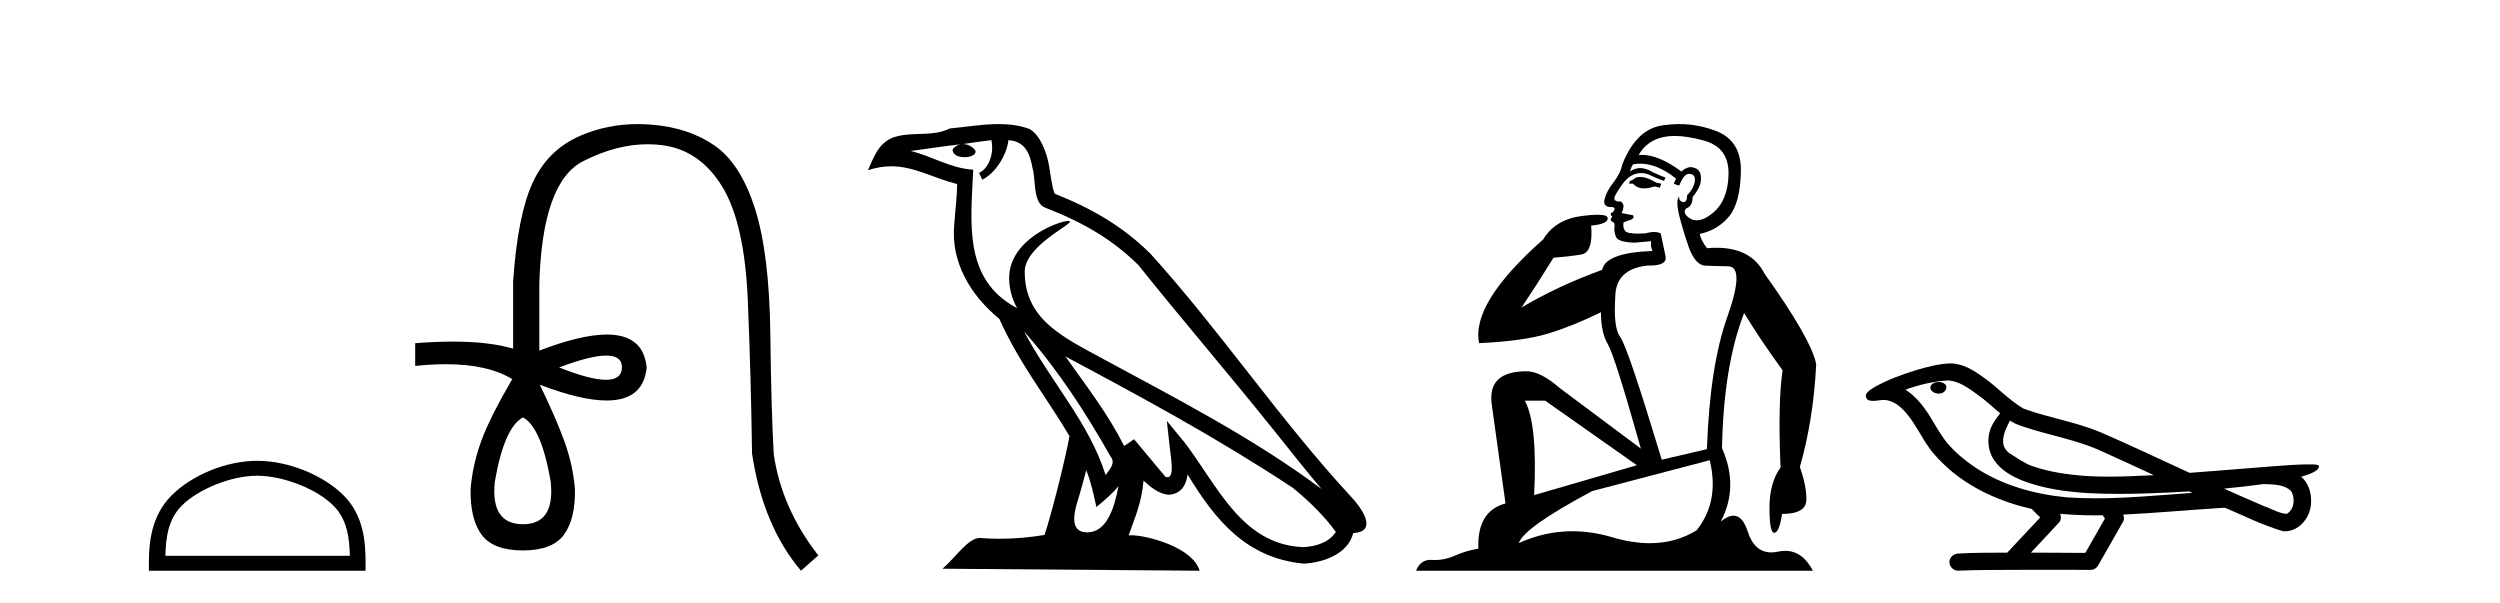 <?xml version='1.0' encoding='UTF-8' standalone='yes'?><svg xmlns='http://www.w3.org/2000/svg' xmlns:xlink='http://www.w3.org/1999/xlink' width='170.0' height='41.0' ><path d='M 17.491 32.35 C 19.304 32.35 21.572 33.281 22.67 34.378 C 23.63 35.339 23.755 36.612 23.791 37.795 L 11.245 37.795 C 11.28 36.612 11.406 35.339 12.366 34.378 C 13.464 33.281 15.679 32.35 17.491 32.35 ZM 17.491 31.335 C 15.341 31.335 13.028 32.329 11.672 33.684 C 10.282 35.075 10.124 36.906 10.124 38.275 L 10.124 38.809 L 24.858 38.809 L 24.858 38.275 C 24.858 36.906 24.754 35.075 23.364 33.684 C 22.008 32.329 19.641 31.335 17.491 31.335 Z' style='fill:#000000;stroke:none' /><path d='M 41.224 24.179 Q 42.292 24.179 42.292 24.986 Q 42.275 25.827 41.207 25.827 Q 40.139 25.827 38.02 24.986 Q 40.156 24.179 41.224 24.179 ZM 35.565 28.383 Q 36.81 29.056 37.449 32.755 Q 37.751 35.648 35.565 35.648 Q 33.345 35.648 33.648 32.755 Q 34.287 29.056 35.565 28.383 ZM 43.375 8.437 Q 41.3 8.437 39.467 9.229 Q 37.247 10.187 36.221 12.424 Q 35.195 14.66 34.893 19.134 L 34.893 23.708 Q 33.275 23.229 30.793 23.229 Q 29.611 23.229 28.233 23.338 L 28.233 24.885 Q 29.346 24.765 30.322 24.765 Q 33.179 24.765 34.859 25.793 L 34.825 25.793 Q 33.312 28.383 32.723 29.997 Q 32.135 31.612 32 33.26 Q 31.966 35.311 32.757 36.371 Q 33.547 37.43 35.565 37.43 Q 37.55 37.43 38.34 36.371 Q 39.13 35.311 39.097 33.26 Q 38.962 31.612 38.374 29.997 Q 37.785 28.383 36.709 26.163 L 36.709 26.163 Q 39.524 27.234 41.252 27.234 Q 43.755 27.234 43.974 24.986 Q 43.756 22.749 41.266 22.749 Q 39.526 22.749 36.675 23.842 L 36.675 19.268 Q 36.877 12.373 39.652 10.961 Q 41.915 9.809 44.043 9.809 Q 44.525 9.809 44.999 9.868 Q 47.572 10.187 49.103 12.676 Q 50.633 15.165 50.852 20.445 Q 51.07 25.726 51.138 30.838 Q 51.877 35.749 54.467 38.809 L 55.644 37.767 Q 53.156 34.572 52.617 30.905 Q 52.449 28.148 52.382 22.699 Q 52.315 17.25 51.339 14.19 Q 50.364 11.129 48.598 9.901 Q 46.832 8.674 44.259 8.472 Q 43.812 8.437 43.375 8.437 Z' style='fill:#000000;stroke:none' /><path d='M 69.634 22.54 L 69.634 22.54 C 71.929 25.118 73.828 28.06 75.521 31.048 C 75.877 31.486 75.477 31.888 75.183 32.305 C 74.068 28.763 71.5 26.03 69.634 22.54 ZM 67.414 9.529 C 67.605 10.422 67.253 11.451 66.576 11.755 L 66.792 12.217 C 67.638 11.815 68.45 10.612 68.571 9.532 C 69.726 9.601 70.042 10.47 70.222 11.479 C 70.439 12.168 70.219 13.841 71.093 14.13 C 73.673 15.129 75.645 16.285 77.416 18.031 C 80.471 21.852 83.663 25.552 86.718 29.376 C 87.905 30.865 88.99 32.228 89.872 33.257 C 85.232 29.789 80.049 27.136 74.963 24.38 C 72.26 22.911 69.681 21.71 69.681 18.477 C 69.681 16.738 72.886 15.281 72.753 15.055 C 72.742 15.035 72.705 15.026 72.647 15.026 C 71.989 15.026 68.622 16.274 68.622 18.907 C 68.622 19.637 68.817 20.313 69.156 20.944 C 69.151 20.944 69.146 20.943 69.141 20.943 C 65.448 18.986 66.035 15.028 66.178 11.538 C 64.643 11.453 63.379 10.616 61.922 10.267 C 63.052 10.121 64.179 9.933 65.312 9.816 L 65.312 9.816 C 65.099 9.858 64.905 9.982 64.776 10.154 C 64.757 10.526 65.178 10.69 65.588 10.69 C 65.988 10.69 66.379 10.534 66.341 10.264 C 66.16 9.982 65.83 9.799 65.492 9.799 C 65.482 9.799 65.473 9.799 65.463 9.799 C 66.026 9.719 66.777 9.599 67.414 9.529 ZM 73.864 31.976 C 74.195 32.78 74.366 33.632 74.554 34.476 C 75.091 34.04 75.613 33.593 76.055 33.06 L 76.055 33.06 C 75.767 34.623 75.23 36.199 73.929 36.199 C 73.141 36.199 72.776 35.667 73.282 34.054 C 73.52 33.293 73.709 32.566 73.864 31.976 ZM 72.45 24.242 L 72.45 24.242 C 77.716 27.047 82.93 29.879 87.91 33.171 C 89.083 34.122 90.128 35.181 90.836 36.172 C 90.367 36.901 89.473 37.152 88.647 37.207 C 84.432 37.06 82.782 32.996 80.555 30.093 L 79.344 28.622 L 79.553 30.507 C 79.567 30.846 79.915 32.452 79.397 32.452 C 79.353 32.452 79.302 32.44 79.245 32.415 L 77.114 29.865 C 76.887 30.015 76.672 30.186 76.437 30.325 C 75.38 28.187 73.833 26.196 72.45 24.242 ZM 67.906 8.437 C 66.799 8.437 65.665 8.636 64.59 8.736 C 63.308 9.361 62.009 8.884 60.665 9.373 C 59.693 9.809 59.421 10.693 59.019 11.576 C 59.592 11.386 60.112 11.308 60.603 11.308 C 62.17 11.308 63.431 12.097 65.087 12.518 C 65.084 13.349 64.954 14.292 64.892 15.242 C 64.635 17.816 65.992 20.076 67.954 21.685 C 69.359 24.814 71.303 27.214 72.722 29.655 C 72.553 30.752 71.532 34.89 71.029 36.376 C 70.043 36.542 68.991 36.636 67.957 36.636 C 67.539 36.636 67.125 36.62 66.719 36.588 C 66.687 36.584 66.656 36.582 66.624 36.582 C 65.826 36.582 64.949 37.945 64.089 38.673 L 81.573 38.809 C 81.127 37.233 78.02 36.397 76.916 36.397 C 76.853 36.397 76.796 36.399 76.747 36.405 C 77.136 35.29 77.622 34.243 77.761 32.686 C 78.249 33.123 78.796 33.595 79.479 33.644 C 80.314 33.582 80.653 33.011 80.759 32.267 C 82.651 35.396 84.766 37.951 88.647 38.327 C 89.988 38.261 91.659 37.675 92.021 36.25 C 93.8 36.149 92.495 34.416 91.835 33.737 C 86.995 28.498 82.999 22.517 78.217 17.238 C 76.374 15.421 74.295 14.192 71.719 13.173 C 71.527 12.702 71.464 12.032 71.34 11.295 C 71.204 10.491 70.774 9.174 69.99 8.765 C 69.322 8.519 68.619 8.437 67.906 8.437 Z' style='fill:#000000;stroke:none' /><path d='M 111.527 12.036 Q 111.273 12.036 111.153 12.129 Q 111.016 12.266 110.829 12.3 L 110.777 12.488 L 111.051 12.488 Q 111.321 12.81 111.799 12.81 Q 112.107 12.81 112.502 12.676 L 112.878 12.761 L 112.964 12.488 L 112.622 12.419 Q 112.058 12.078 111.683 12.044 Q 111.599 12.036 111.527 12.036 ZM 113.886 9.246 Q 114.725 9.246 115.833 9.55 Q 117.575 10.011 117.541 11.839 Q 117.507 13.649 116.448 14.503 Q 115.854 14.98 115.377 14.98 Q 115.017 14.98 114.723 14.708 Q 114.433 14.401 114.655 14.179 Q 115.099 14.025 115.099 13.393 Q 115.662 12.71 115.662 12.232 Q 115.731 11.395 114.911 11.36 Q 114.535 11.446 114.347 11.668 Q 112.804 10.53 111.645 10.53 Q 111.534 10.53 111.426 10.541 L 111.426 10.541 Q 111.956 9.601 113.015 9.345 Q 113.406 9.246 113.886 9.246 ZM 111.532 11.128 Q 112.699 11.128 113.971 12.146 L 113.818 12.488 Q 114.057 12.607 114.193 12.607 Q 114.501 11.822 114.843 11.822 Q 115.287 11.822 115.252 12.266 Q 115.218 12.761 114.723 13.274 Q 114.723 13.743 114.495 13.743 Q 114.466 13.743 114.433 13.735 Q 114.125 13.649 114.193 13.359 L 114.193 13.359 Q 113.937 13.581 114.176 14.606 Q 114.433 15.648 114.825 16.775 Q 115.218 17.902 115.85 18.056 Q 116.346 18.09 117.507 18.107 Q 118.669 18.124 117.473 21.506 Q 116.26 24.888 116.072 30.542 L 112.998 31.26 Q 110.675 23.573 110.179 22.924 Q 109.701 22.292 109.838 20.225 Q 109.838 18.278 112.058 18.056 Q 112.123 18.058 112.183 18.058 Q 113.4 18.058 113.254 17.407 Q 113.117 16.741 112.929 15.87 Q 112.742 15.776 112.477 15.776 Q 112.212 15.776 111.87 15.87 Q 111.597 15.886 111.378 15.886 Q 110.665 15.886 110.521 15.716 Q 110.333 15.494 110.402 15.118 L 110.931 14.93 Q 111.153 14.811 111.051 14.64 L 110.265 14.486 Q 110.555 13.923 110.214 13.701 Q 110.164 13.704 110.12 13.704 Q 109.77 13.704 109.77 13.461 Q 109.838 13.205 110.265 12.607 Q 110.675 12.01 111.17 11.839 Q 111.384 11.768 111.597 11.768 Q 111.896 11.768 112.195 11.907 Q 112.69 12.146 113.152 12.3 L 113.254 12.078 Q 112.844 11.924 112.366 11.702 Q 111.933 11.429 111.537 11.429 Q 111.167 11.429 110.829 11.668 Q 110.931 11.326 111.051 11.173 Q 111.289 11.128 111.532 11.128 ZM 105.072 27.246 L 111.307 31.635 L 104.321 33.668 Q 104.56 28.851 103.689 27.246 ZM 116.26 31.294 Q 116.943 34.078 115.372 36.059 Q 113.954 36.937 112.189 36.937 Q 110.998 36.937 109.65 36.538 Q 108.26 36.124 106.921 36.124 Q 105.051 36.124 103.279 36.93 Q 103.62 35.871 108.266 33.395 L 116.26 31.294 ZM 114.185 8.437 Q 113.689 8.437 113.186 8.508 Q 111.307 8.696 110.333 11.138 Q 110.179 11.822 109.718 12.402 Q 109.24 12.983 109.086 13.649 Q 109.052 14.076 109.53 14.076 Q 109.992 14.076 109.65 14.452 Q 109.513 14.452 109.53 14.572 Q 109.547 14.708 109.65 14.708 Q 109.428 14.965 109.633 15.067 Q 109.838 15.152 109.787 15.426 Q 109.735 15.682 109.872 16.075 Q 109.992 16.468 111.153 16.502 L 112.28 16.399 L 112.28 16.399 Q 112.212 16.69 112.366 17.065 Q 109.172 17.185 108.95 18.347 Q 105.943 19.44 103.467 20.909 Q 104.509 19.354 105.636 17.527 Q 106.729 17.441 107.532 17.305 Q 108.352 17.151 108.198 15.34 Q 109.325 15.238 109.325 14.845 Q 109.325 14.601 108.632 14.601 Q 108.211 14.601 107.532 14.691 Q 105.756 14.93 104.936 16.28 Q 100.016 20.635 100.58 23.334 Q 103.569 23.197 105.26 22.685 Q 106.951 22.173 108.864 21.233 Q 108.864 22.634 109.342 23.42 Q 109.804 24.205 111.58 30.508 L 106.046 26.374 Q 104.748 25.247 103.808 25.247 Q 101.144 25.247 101.434 27.468 L 102.374 34.232 Q 100.426 34.761 100.529 37.306 Q 99.641 37.46 98.889 37.802 Q 98.24 38.082 97.578 38.082 Q 97.474 38.082 97.369 38.075 Q 97.322 38.072 97.276 38.072 Q 96.581 38.072 96.293 38.809 L 123.28 38.809 Q 122.569 37.457 121.394 37.457 Q 121.16 37.457 120.906 37.511 Q 120.663 37.563 120.446 37.563 Q 119.299 37.563 118.839 36.128 Q 118.5 35.067 117.877 35.067 Q 117.497 35.067 117.012 35.461 Q 118.259 33.104 117.097 30.474 Q 117.2 24.888 118.6 21.284 Q 119.711 23.112 121.214 25.179 Q 120.889 27.399 121.077 31.789 Q 120.325 32.831 120.325 34.522 Q 120.325 36.23 120.644 36.23 Q 120.647 36.23 120.65 36.23 Q 120.992 36.213 121.179 34.949 Q 122.836 34.949 122.836 33.958 Q 122.836 33.019 122.392 31.755 Q 123.315 28.527 123.502 24.769 Q 123.178 23.078 119.984 18.603 Q 119.091 16.848 116.712 16.848 Q 116.405 16.848 116.072 16.878 Q 115.628 16.28 115.594 15.904 Q 116.79 15.648 117.558 14.742 Q 118.327 13.837 118.378 11.719 Q 118.447 9.601 116.721 8.918 Q 115.475 8.437 114.185 8.437 Z' style='fill:#000000;stroke:none' /><path d='M 131.832 25.978 C 131.82 25.978 131.807 25.978 131.795 25.979 C 131.585 25.98 131.341 26.069 131.274 26.287 C 131.219 26.499 131.42 26.678 131.607 26.727 C 131.68 26.753 131.761 26.767 131.841 26.767 C 132.011 26.767 132.18 26.704 132.278 26.558 C 132.379 26.425 132.391 26.192 132.228 26.1 C 132.121 26.003 131.973 25.978 131.832 25.978 ZM 136.681 28.597 L 136.695 28.606 L 136.705 28.613 C 136.942 28.771 137.203 28.89 137.477 28.974 C 139.326 29.614 141.298 29.904 143.073 30.756 C 144.206 31.266 145.335 31.788 146.463 32.31 C 145.445 32.362 144.424 32.412 143.404 32.412 C 142.879 32.412 142.354 32.399 141.829 32.365 C 140.594 32.273 139.351 32.1 138.181 31.689 C 137.641 31.503 137.186 31.142 136.698 30.859 C 136.41 30.676 136.205 30.358 136.21 30.011 C 136.214 29.504 136.45 29.036 136.681 28.597 ZM 132.483 25.869 L 132.5 25.871 L 132.502 25.871 C 133.255 25.936 133.881 26.406 134.474 26.836 C 135.02 27.217 135.496 27.682 136.011 28.103 C 135.618 28.588 135.252 29.144 135.221 29.788 C 135.176 30.315 135.301 30.857 135.604 31.294 C 136.068 31.984 136.828 32.405 137.586 32.703 C 138.962 33.226 140.438 33.43 141.901 33.527 C 142.633 33.568 143.366 33.584 144.1 33.584 C 145.255 33.584 146.411 33.543 147.564 33.489 C 147.996 33.468 148.426 33.443 148.857 33.415 C 148.903 33.449 149.156 33.521 149.016 33.521 C 149.014 33.521 149.012 33.521 149.009 33.521 C 146.841 33.671 144.667 33.885 142.493 33.885 C 141.839 33.885 141.185 33.865 140.531 33.819 C 138.326 33.607 136.122 32.993 134.266 31.754 C 133.605 31.308 132.99 30.79 132.465 30.187 C 131.941 29.569 131.567 28.835 131.137 28.15 C 130.713 27.516 130.221 26.907 129.57 26.496 C 130.507 26.162 131.486 25.923 132.483 25.869 ZM 153.914 32.917 L 153.926 32.917 C 154.491 32.942 155.101 32.922 155.596 33.233 C 155.729 33.31 155.841 33.425 155.883 33.578 C 156.052 34.022 155.976 34.61 155.569 34.901 C 155.533 34.931 155.493 34.941 155.45 34.941 C 155.378 34.941 155.3 34.913 155.231 34.906 C 154.771 34.8 154.359 34.552 153.912 34.4 C 153.016 34.018 152.124 33.627 151.237 33.226 C 152.132 33.143 153.025 33.038 153.914 32.917 ZM 140.088 34.936 C 140.107 34.937 140.126 34.939 140.145 34.941 C 140.911 35.013 141.68 35.043 142.449 35.043 C 142.627 35.043 142.805 35.041 142.983 35.038 C 143.017 35.126 143.167 35.208 143.113 35.301 C 142.676 36.066 142.238 36.831 141.801 37.597 C 140.567 37.586 139.334 37.581 138.1 37.578 C 138.746 36.886 139.4 36.202 140.039 35.504 C 140.159 35.343 140.171 35.116 140.088 34.936 ZM 132.621 24.712 C 132.602 24.712 132.583 24.712 132.564 24.713 C 131.773 24.749 131.003 24.96 130.249 25.183 C 129.311 25.478 128.377 25.815 127.517 26.293 C 127.292 26.433 127.033 26.565 126.899 26.803 C 126.825 26.977 126.942 27.2 127.13 27.235 C 127.209 27.254 127.289 27.261 127.369 27.261 C 127.613 27.261 127.858 27.196 128.102 27.196 C 128.195 27.196 128.287 27.205 128.378 27.231 C 128.953 27.36 129.394 27.795 129.747 28.243 C 130.296 28.917 130.659 29.722 131.165 30.428 C 131.544 30.969 132.015 31.433 132.505 31.873 C 134.103 33.271 136.101 34.141 138.16 34.61 C 138.343 34.811 138.541 34.998 138.735 35.188 C 137.988 35.985 137.24 36.782 136.493 37.579 C 135.368 37.589 134.241 37.572 133.119 37.645 C 132.851 37.677 132.597 37.877 132.566 38.155 C 132.516 38.49 132.817 38.809 133.148 38.809 C 133.177 38.809 133.206 38.807 133.236 38.802 C 134.443 38.751 135.652 38.76 136.86 38.75 C 137.512 38.747 138.163 38.746 138.814 38.746 C 139.953 38.746 141.092 38.749 142.23 38.75 C 142.48 38.723 142.659 38.516 142.757 38.3 C 143.3 37.345 143.853 36.394 144.39 35.435 C 144.453 35.295 144.439 35.13 144.378 34.993 C 146.534 34.887 148.683 34.691 150.837 34.553 C 150.961 34.553 151.089 34.53 151.213 34.53 C 151.253 34.53 151.293 34.532 151.333 34.539 C 152.618 35.093 153.881 35.721 155.228 36.116 C 155.283 36.123 155.339 36.126 155.393 36.126 C 155.904 36.126 156.386 35.838 156.693 35.44 C 157.002 35.055 157.16 34.562 157.154 34.069 C 157.162 33.459 156.957 32.816 156.478 32.418 C 156.848 32.306 157.24 32.203 157.548 31.961 C 157.627 31.893 157.724 31.779 157.68 31.668 C 157.579 31.576 157.421 31.598 157.294 31.58 C 157.201 31.578 157.108 31.577 157.015 31.577 C 156.17 31.577 155.326 31.656 154.483 31.713 C 152.618 31.856 150.756 32.019 148.891 32.154 C 146.859 31.217 144.834 30.26 142.783 29.37 C 141.11 28.682 139.301 28.406 137.605 27.788 C 136.598 27.2 135.815 26.312 134.858 25.651 C 134.204 25.17 133.46 24.712 132.621 24.712 Z' style='fill:#000000;stroke:none' /></svg>